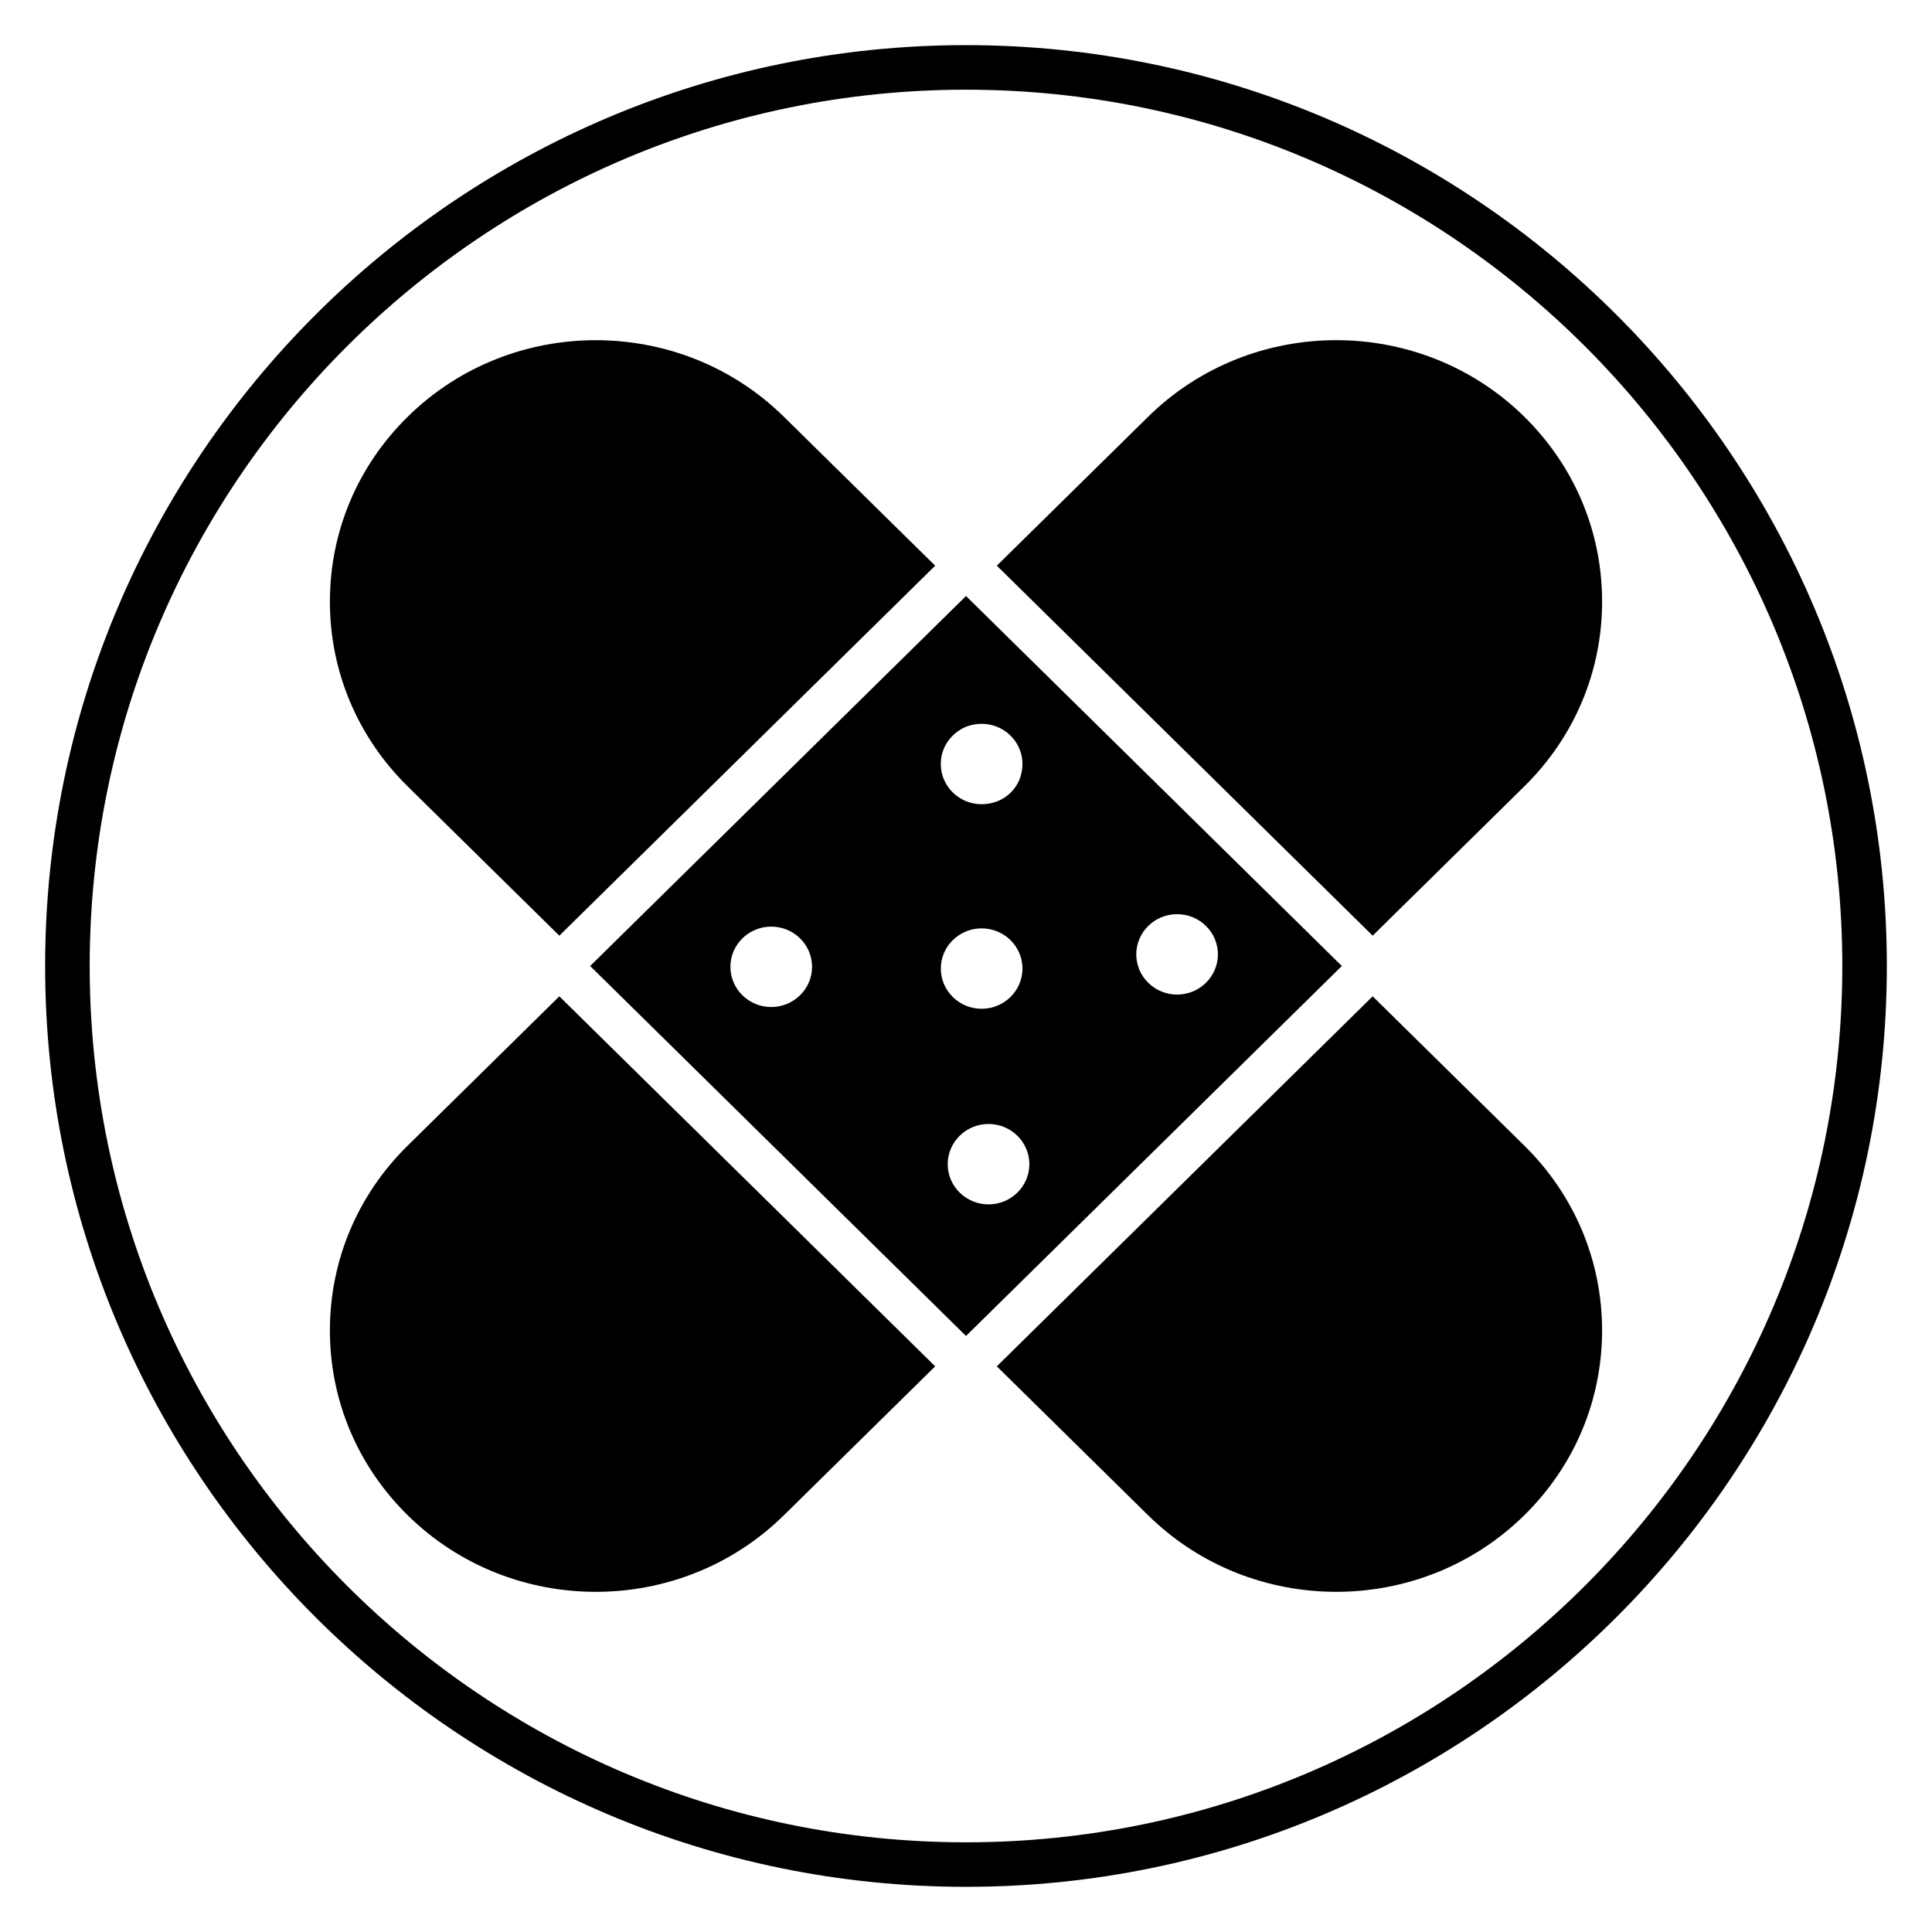 <?xml version="1.0" encoding="UTF-8"?>
<!-- Uploaded to: SVG Repo, www.svgrepo.com, Generator: SVG Repo Mixer Tools -->
<svg fill="#000000" width="800px" height="800px" version="1.1" viewBox="144 144 512 512" xmlns="http://www.w3.org/2000/svg">
 <g>
  <path d="m400 644.03c-134.56 0-244.04-109.47-244.04-244.03 0-134.56 109.47-244.04 244.04-244.04 134.56 0 244.03 109.47 244.03 244.03 0 134.56-109.47 244.04-244.03 244.04zm0-476.26c-128.05 0-232.23 104.18-232.23 232.23s104.18 232.23 232.23 232.23 232.23-104.18 232.23-232.23c-0.004-128.05-104.18-232.23-232.23-232.23z"/>
  <path d="m499.6 400-99.598-98.051-99.602 98.051 99.602 98.047zm-43.66-13.738c5.969 0 10.82 4.777 10.82 10.656 0 5.871-4.852 10.656-10.82 10.656-5.965 0-10.816-4.777-10.816-10.656 0-5.879 4.852-10.656 10.816-10.656zm-62.414-41.879c0.809-4.164 4.266-7.574 8.496-8.363 8.09-1.52 15.012 5.891 12.367 13.953-1.012 3.082-3.559 5.59-6.691 6.586-8.184 2.606-15.715-4.215-14.172-12.176zm-45.141 66.488c-5.969 0-10.82-4.777-10.82-10.656 0-5.871 4.852-10.652 10.82-10.652s10.82 4.777 10.82 10.652-4.856 10.656-10.82 10.656zm55.762-20.844c5.969 0 10.82 4.777 10.82 10.652 0 5.871-4.852 10.656-10.82 10.656s-10.82-4.777-10.82-10.656c-0.004-5.871 4.848-10.652 10.82-10.652zm1.824 51.84c5.969 0 10.82 4.777 10.82 10.656 0 5.871-4.852 10.652-10.82 10.652-5.965 0-10.816-4.777-10.816-10.652 0-5.879 4.856-10.656 10.816-10.656z"/>
  <path d="m448.26 545.56c27.48 27.051 72.211 27.059 99.695-0.004 13.297-13.082 20.613-30.477 20.613-48.98 0-18.5-7.32-35.887-20.613-48.98l-40.188-39.562-99.602 98.059z"/>
  <path d="m351.73 254.44c-13.742-13.527-31.797-20.289-49.844-20.289-18.055 0-36.105 6.762-49.844 20.293-13.297 13.082-20.613 30.477-20.613 48.98 0 18.5 7.32 35.887 20.613 48.98l40.188 39.562 99.602-98.051z"/>
  <path d="m252.04 447.6c-13.297 13.086-20.613 30.48-20.613 48.98s7.32 35.891 20.613 48.98c27.484 27.059 72.211 27.059 99.695 0l40.098-39.469-99.605-98.055z"/>
  <path d="m547.96 254.44c-13.746-13.527-31.797-20.293-49.844-20.293-18.051 0-36.105 6.766-49.844 20.293l-40.102 39.469 99.602 98.051 40.188-39.562c13.297-13.086 20.613-30.48 20.613-48.98 0-18.496-7.316-35.891-20.613-48.977z"/>
 </g>
</svg>